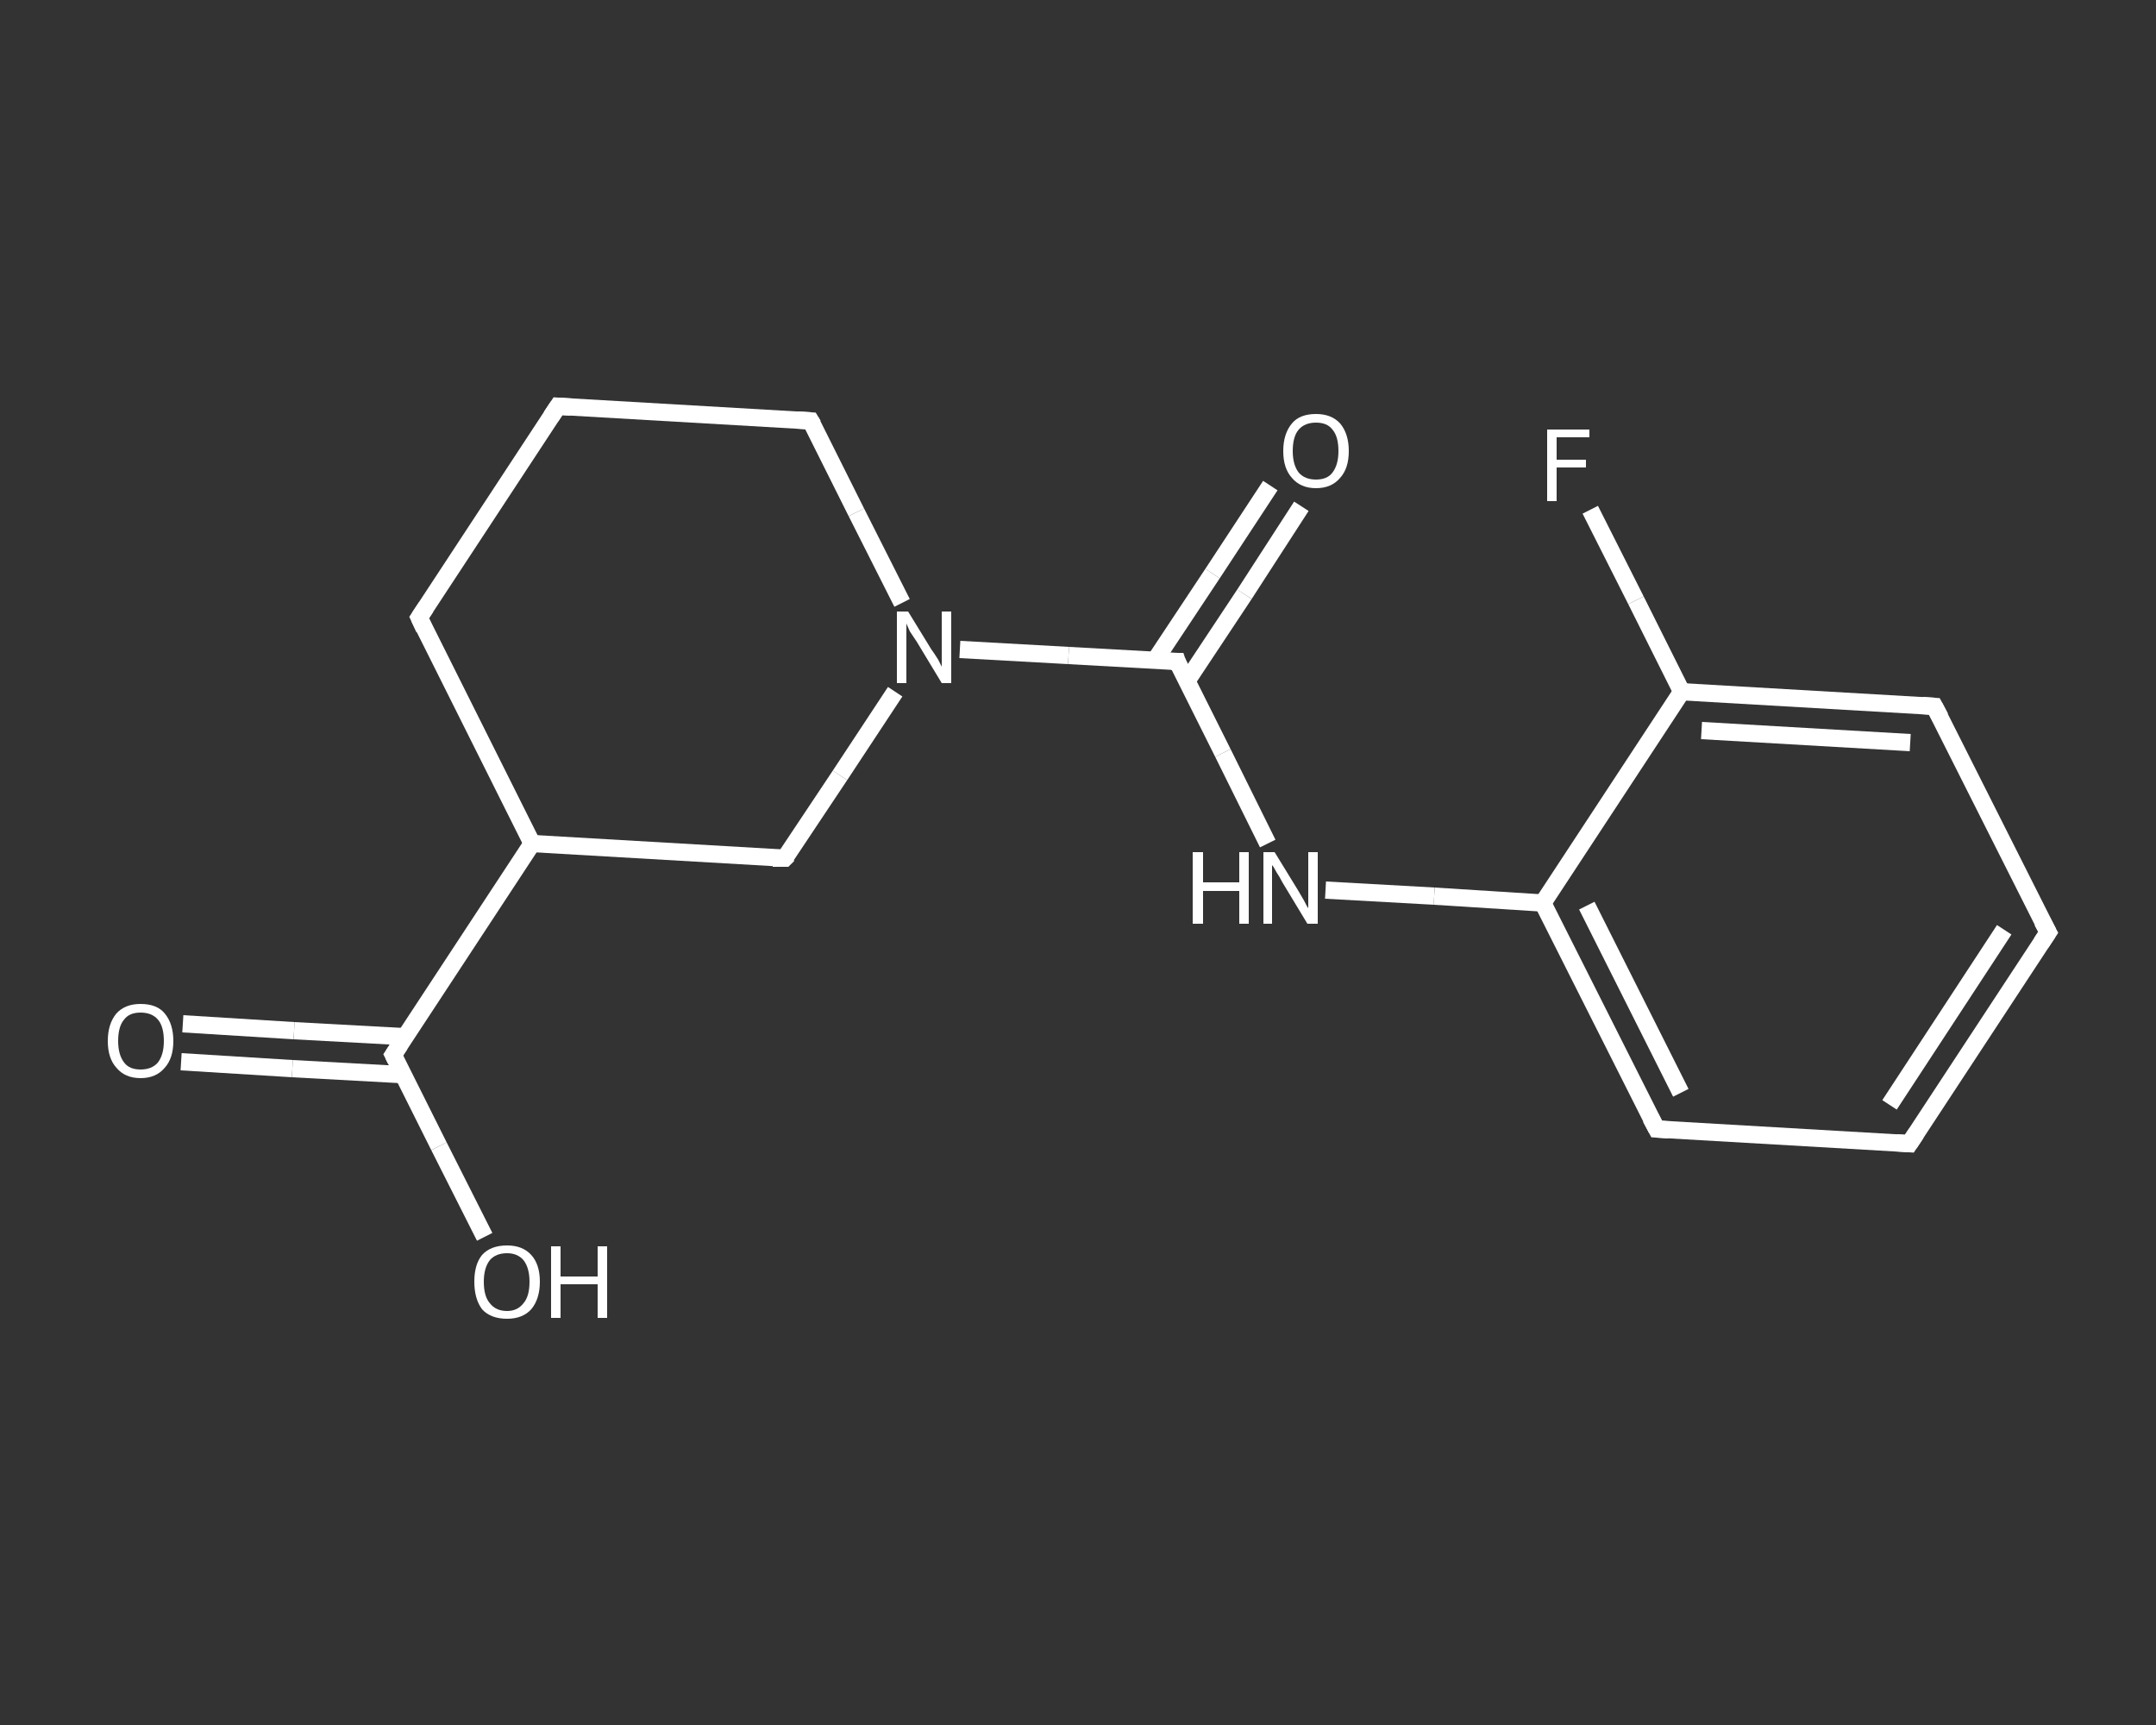 <?xml version='1.0' encoding='iso-8859-1'?>
<svg version='1.1' baseProfile='full'
              xmlns='http://www.w3.org/2000/svg'
                      xmlns:rdkit='http://www.rdkit.org/xml'
                      xmlns:xlink='http://www.w3.org/1999/xlink'
                  xml:space='preserve'
width='250px' height='200px' viewBox='0 0 250 200'>
<rect x="0" y="0" width="250" height="200" fill="#333333" stroke="none"/>
<!-- END OF HEADER -->
<rect style='opacity:1.0;fill:transparent;stroke:none' width='250.0' height='200.0' x='0.0' y='0.0'> </rect>
<path class='bond-0 atom-0 atom-1' d='M 21.2,118.7 L 34.1,119.5' style='fill:none;fill-rule:evenodd;stroke:#FFFFFF;stroke-width:2.0px;stroke-linecap:butt;stroke-linejoin:miter;stroke-opacity:1' />
<path class='bond-0 atom-0 atom-1' d='M 34.1,119.5 L 47.0,120.2' style='fill:none;fill-rule:evenodd;stroke:#FFFFFF;stroke-width:2.0px;stroke-linecap:butt;stroke-linejoin:miter;stroke-opacity:1' />
<path class='bond-0 atom-0 atom-1' d='M 21.0,123.1 L 33.9,123.9' style='fill:none;fill-rule:evenodd;stroke:#FFFFFF;stroke-width:2.0px;stroke-linecap:butt;stroke-linejoin:miter;stroke-opacity:1' />
<path class='bond-0 atom-0 atom-1' d='M 33.9,123.9 L 46.7,124.6' style='fill:none;fill-rule:evenodd;stroke:#FFFFFF;stroke-width:2.0px;stroke-linecap:butt;stroke-linejoin:miter;stroke-opacity:1' />
<path class='bond-1 atom-1 atom-2' d='M 45.6,122.3 L 50.9,132.9' style='fill:none;fill-rule:evenodd;stroke:#FFFFFF;stroke-width:2.0px;stroke-linecap:butt;stroke-linejoin:miter;stroke-opacity:1' />
<path class='bond-1 atom-1 atom-2' d='M 50.9,132.9 L 56.2,143.4' style='fill:none;fill-rule:evenodd;stroke:#FFFFFF;stroke-width:2.0px;stroke-linecap:butt;stroke-linejoin:miter;stroke-opacity:1' />
<path class='bond-2 atom-1 atom-3' d='M 45.6,122.3 L 61.7,97.8' style='fill:none;fill-rule:evenodd;stroke:#FFFFFF;stroke-width:2.0px;stroke-linecap:butt;stroke-linejoin:miter;stroke-opacity:1' />
<path class='bond-3 atom-3 atom-4' d='M 61.7,97.8 L 48.6,71.6' style='fill:none;fill-rule:evenodd;stroke:#FFFFFF;stroke-width:2.0px;stroke-linecap:butt;stroke-linejoin:miter;stroke-opacity:1' />
<path class='bond-4 atom-4 atom-5' d='M 48.6,71.6 L 64.7,47.1' style='fill:none;fill-rule:evenodd;stroke:#FFFFFF;stroke-width:2.0px;stroke-linecap:butt;stroke-linejoin:miter;stroke-opacity:1' />
<path class='bond-5 atom-5 atom-6' d='M 64.7,47.1 L 94.0,48.8' style='fill:none;fill-rule:evenodd;stroke:#FFFFFF;stroke-width:2.0px;stroke-linecap:butt;stroke-linejoin:miter;stroke-opacity:1' />
<path class='bond-6 atom-6 atom-7' d='M 94.0,48.8 L 99.3,59.4' style='fill:none;fill-rule:evenodd;stroke:#FFFFFF;stroke-width:2.0px;stroke-linecap:butt;stroke-linejoin:miter;stroke-opacity:1' />
<path class='bond-6 atom-6 atom-7' d='M 99.3,59.4 L 104.6,69.9' style='fill:none;fill-rule:evenodd;stroke:#FFFFFF;stroke-width:2.0px;stroke-linecap:butt;stroke-linejoin:miter;stroke-opacity:1' />
<path class='bond-7 atom-7 atom-8' d='M 111.3,75.3 L 123.9,76.0' style='fill:none;fill-rule:evenodd;stroke:#FFFFFF;stroke-width:2.0px;stroke-linecap:butt;stroke-linejoin:miter;stroke-opacity:1' />
<path class='bond-7 atom-7 atom-8' d='M 123.9,76.0 L 136.5,76.7' style='fill:none;fill-rule:evenodd;stroke:#FFFFFF;stroke-width:2.0px;stroke-linecap:butt;stroke-linejoin:miter;stroke-opacity:1' />
<path class='bond-8 atom-8 atom-9' d='M 137.6,79.0 L 144.3,68.9' style='fill:none;fill-rule:evenodd;stroke:#FFFFFF;stroke-width:2.0px;stroke-linecap:butt;stroke-linejoin:miter;stroke-opacity:1' />
<path class='bond-8 atom-8 atom-9' d='M 144.3,68.9 L 150.9,58.7' style='fill:none;fill-rule:evenodd;stroke:#FFFFFF;stroke-width:2.0px;stroke-linecap:butt;stroke-linejoin:miter;stroke-opacity:1' />
<path class='bond-8 atom-8 atom-9' d='M 133.9,76.6 L 140.6,66.5' style='fill:none;fill-rule:evenodd;stroke:#FFFFFF;stroke-width:2.0px;stroke-linecap:butt;stroke-linejoin:miter;stroke-opacity:1' />
<path class='bond-8 atom-8 atom-9' d='M 140.6,66.5 L 147.3,56.3' style='fill:none;fill-rule:evenodd;stroke:#FFFFFF;stroke-width:2.0px;stroke-linecap:butt;stroke-linejoin:miter;stroke-opacity:1' />
<path class='bond-9 atom-8 atom-10' d='M 136.5,76.7 L 141.8,87.3' style='fill:none;fill-rule:evenodd;stroke:#FFFFFF;stroke-width:2.0px;stroke-linecap:butt;stroke-linejoin:miter;stroke-opacity:1' />
<path class='bond-9 atom-8 atom-10' d='M 141.8,87.3 L 147.0,97.8' style='fill:none;fill-rule:evenodd;stroke:#FFFFFF;stroke-width:2.0px;stroke-linecap:butt;stroke-linejoin:miter;stroke-opacity:1' />
<path class='bond-10 atom-10 atom-11' d='M 153.7,103.2 L 166.3,103.9' style='fill:none;fill-rule:evenodd;stroke:#FFFFFF;stroke-width:2.0px;stroke-linecap:butt;stroke-linejoin:miter;stroke-opacity:1' />
<path class='bond-10 atom-10 atom-11' d='M 166.3,103.9 L 178.9,104.7' style='fill:none;fill-rule:evenodd;stroke:#FFFFFF;stroke-width:2.0px;stroke-linecap:butt;stroke-linejoin:miter;stroke-opacity:1' />
<path class='bond-11 atom-11 atom-12' d='M 178.9,104.7 L 192.1,130.9' style='fill:none;fill-rule:evenodd;stroke:#FFFFFF;stroke-width:2.0px;stroke-linecap:butt;stroke-linejoin:miter;stroke-opacity:1' />
<path class='bond-11 atom-11 atom-12' d='M 184.0,105.0 L 194.9,126.7' style='fill:none;fill-rule:evenodd;stroke:#FFFFFF;stroke-width:2.0px;stroke-linecap:butt;stroke-linejoin:miter;stroke-opacity:1' />
<path class='bond-12 atom-12 atom-13' d='M 192.1,130.9 L 221.4,132.6' style='fill:none;fill-rule:evenodd;stroke:#FFFFFF;stroke-width:2.0px;stroke-linecap:butt;stroke-linejoin:miter;stroke-opacity:1' />
<path class='bond-13 atom-13 atom-14' d='M 221.4,132.6 L 237.5,108.1' style='fill:none;fill-rule:evenodd;stroke:#FFFFFF;stroke-width:2.0px;stroke-linecap:butt;stroke-linejoin:miter;stroke-opacity:1' />
<path class='bond-13 atom-13 atom-14' d='M 219.1,128.1 L 232.4,107.8' style='fill:none;fill-rule:evenodd;stroke:#FFFFFF;stroke-width:2.0px;stroke-linecap:butt;stroke-linejoin:miter;stroke-opacity:1' />
<path class='bond-14 atom-14 atom-15' d='M 237.5,108.1 L 224.3,81.9' style='fill:none;fill-rule:evenodd;stroke:#FFFFFF;stroke-width:2.0px;stroke-linecap:butt;stroke-linejoin:miter;stroke-opacity:1' />
<path class='bond-15 atom-15 atom-16' d='M 224.3,81.9 L 195.0,80.2' style='fill:none;fill-rule:evenodd;stroke:#FFFFFF;stroke-width:2.0px;stroke-linecap:butt;stroke-linejoin:miter;stroke-opacity:1' />
<path class='bond-15 atom-15 atom-16' d='M 221.5,86.1 L 197.3,84.7' style='fill:none;fill-rule:evenodd;stroke:#FFFFFF;stroke-width:2.0px;stroke-linecap:butt;stroke-linejoin:miter;stroke-opacity:1' />
<path class='bond-16 atom-16 atom-17' d='M 195.0,80.2 L 189.7,69.6' style='fill:none;fill-rule:evenodd;stroke:#FFFFFF;stroke-width:2.0px;stroke-linecap:butt;stroke-linejoin:miter;stroke-opacity:1' />
<path class='bond-16 atom-16 atom-17' d='M 189.7,69.6 L 184.4,59.1' style='fill:none;fill-rule:evenodd;stroke:#FFFFFF;stroke-width:2.0px;stroke-linecap:butt;stroke-linejoin:miter;stroke-opacity:1' />
<path class='bond-17 atom-7 atom-18' d='M 103.8,80.2 L 97.4,89.9' style='fill:none;fill-rule:evenodd;stroke:#FFFFFF;stroke-width:2.0px;stroke-linecap:butt;stroke-linejoin:miter;stroke-opacity:1' />
<path class='bond-17 atom-7 atom-18' d='M 97.4,89.9 L 91.0,99.5' style='fill:none;fill-rule:evenodd;stroke:#FFFFFF;stroke-width:2.0px;stroke-linecap:butt;stroke-linejoin:miter;stroke-opacity:1' />
<path class='bond-18 atom-18 atom-3' d='M 91.0,99.5 L 61.7,97.8' style='fill:none;fill-rule:evenodd;stroke:#FFFFFF;stroke-width:2.0px;stroke-linecap:butt;stroke-linejoin:miter;stroke-opacity:1' />
<path class='bond-19 atom-16 atom-11' d='M 195.0,80.2 L 178.9,104.7' style='fill:none;fill-rule:evenodd;stroke:#FFFFFF;stroke-width:2.0px;stroke-linecap:butt;stroke-linejoin:miter;stroke-opacity:1' />
<path d='M 45.9,122.9 L 45.6,122.3 L 46.4,121.1' style='fill:none;stroke:#FFFFFF;stroke-width:2.0px;stroke-linecap:butt;stroke-linejoin:miter;stroke-opacity:1;' />
<path d='M 49.2,72.9 L 48.6,71.6 L 49.4,70.4' style='fill:none;stroke:#FFFFFF;stroke-width:2.0px;stroke-linecap:butt;stroke-linejoin:miter;stroke-opacity:1;' />
<path d='M 63.9,48.3 L 64.7,47.1 L 66.2,47.2' style='fill:none;stroke:#FFFFFF;stroke-width:2.0px;stroke-linecap:butt;stroke-linejoin:miter;stroke-opacity:1;' />
<path d='M 92.5,48.7 L 94.0,48.8 L 94.3,49.3' style='fill:none;stroke:#FFFFFF;stroke-width:2.0px;stroke-linecap:butt;stroke-linejoin:miter;stroke-opacity:1;' />
<path d='M 135.8,76.7 L 136.5,76.7 L 136.7,77.3' style='fill:none;stroke:#FFFFFF;stroke-width:2.0px;stroke-linecap:butt;stroke-linejoin:miter;stroke-opacity:1;' />
<path d='M 191.4,129.6 L 192.1,130.9 L 193.5,131.0' style='fill:none;stroke:#FFFFFF;stroke-width:2.0px;stroke-linecap:butt;stroke-linejoin:miter;stroke-opacity:1;' />
<path d='M 219.9,132.5 L 221.4,132.6 L 222.2,131.4' style='fill:none;stroke:#FFFFFF;stroke-width:2.0px;stroke-linecap:butt;stroke-linejoin:miter;stroke-opacity:1;' />
<path d='M 236.7,109.3 L 237.5,108.1 L 236.8,106.8' style='fill:none;stroke:#FFFFFF;stroke-width:2.0px;stroke-linecap:butt;stroke-linejoin:miter;stroke-opacity:1;' />
<path d='M 225.0,83.2 L 224.3,81.9 L 222.9,81.8' style='fill:none;stroke:#FFFFFF;stroke-width:2.0px;stroke-linecap:butt;stroke-linejoin:miter;stroke-opacity:1;' />
<path d='M 91.4,99.1 L 91.0,99.5 L 89.6,99.5' style='fill:none;stroke:#FFFFFF;stroke-width:2.0px;stroke-linecap:butt;stroke-linejoin:miter;stroke-opacity:1;' />
<path class='atom-0' d='M 12.5 120.7
Q 12.5 118.7, 13.5 117.5
Q 14.5 116.4, 16.3 116.4
Q 18.2 116.4, 19.1 117.5
Q 20.1 118.7, 20.1 120.7
Q 20.1 122.7, 19.1 123.8
Q 18.1 125.0, 16.3 125.0
Q 14.5 125.0, 13.5 123.8
Q 12.5 122.7, 12.5 120.7
M 16.3 124.0
Q 17.6 124.0, 18.3 123.2
Q 19.0 122.3, 19.0 120.7
Q 19.0 119.0, 18.3 118.2
Q 17.6 117.4, 16.3 117.4
Q 15.0 117.4, 14.4 118.2
Q 13.7 119.0, 13.7 120.7
Q 13.7 122.3, 14.4 123.2
Q 15.0 124.0, 16.3 124.0
' fill='#FFFFFF'/>
<path class='atom-2' d='M 55.0 148.6
Q 55.0 146.6, 55.9 145.5
Q 56.9 144.4, 58.8 144.4
Q 60.6 144.4, 61.6 145.5
Q 62.6 146.6, 62.6 148.6
Q 62.6 150.6, 61.6 151.8
Q 60.6 152.9, 58.8 152.9
Q 56.9 152.9, 55.9 151.8
Q 55.0 150.6, 55.0 148.6
M 58.8 152.0
Q 60.0 152.0, 60.7 151.1
Q 61.4 150.3, 61.4 148.6
Q 61.4 147.0, 60.7 146.1
Q 60.0 145.3, 58.8 145.3
Q 57.5 145.3, 56.8 146.1
Q 56.1 147.0, 56.1 148.6
Q 56.1 150.3, 56.8 151.1
Q 57.5 152.0, 58.8 152.0
' fill='#FFFFFF'/>
<path class='atom-2' d='M 63.9 144.5
L 65.0 144.5
L 65.0 148.0
L 69.3 148.0
L 69.3 144.5
L 70.4 144.5
L 70.4 152.8
L 69.3 152.8
L 69.3 148.9
L 65.0 148.9
L 65.0 152.8
L 63.9 152.8
L 63.9 144.5
' fill='#FFFFFF'/>
<path class='atom-7' d='M 105.3 70.9
L 108.0 75.3
Q 108.3 75.7, 108.8 76.5
Q 109.2 77.3, 109.2 77.3
L 109.2 70.9
L 110.3 70.9
L 110.3 79.2
L 109.2 79.2
L 106.3 74.4
Q 105.9 73.8, 105.5 73.2
Q 105.2 72.5, 105.1 72.3
L 105.1 79.2
L 104.0 79.2
L 104.0 70.9
L 105.3 70.9
' fill='#FFFFFF'/>
<path class='atom-9' d='M 148.8 52.3
Q 148.8 50.3, 149.8 49.1
Q 150.7 48.0, 152.6 48.0
Q 154.4 48.0, 155.4 49.1
Q 156.4 50.3, 156.4 52.3
Q 156.4 54.3, 155.4 55.4
Q 154.4 56.6, 152.6 56.6
Q 150.8 56.6, 149.8 55.4
Q 148.8 54.3, 148.8 52.3
M 152.6 55.6
Q 153.9 55.6, 154.5 54.8
Q 155.2 53.9, 155.2 52.3
Q 155.2 50.6, 154.5 49.8
Q 153.9 49.0, 152.6 49.0
Q 151.3 49.0, 150.6 49.8
Q 149.9 50.6, 149.9 52.3
Q 149.9 53.9, 150.6 54.8
Q 151.3 55.6, 152.6 55.6
' fill='#FFFFFF'/>
<path class='atom-10' d='M 138.3 98.8
L 139.5 98.8
L 139.5 102.3
L 143.7 102.3
L 143.7 98.8
L 144.8 98.8
L 144.8 107.1
L 143.7 107.1
L 143.7 103.3
L 139.5 103.3
L 139.5 107.1
L 138.3 107.1
L 138.3 98.8
' fill='#FFFFFF'/>
<path class='atom-10' d='M 147.8 98.8
L 150.5 103.2
Q 150.8 103.7, 151.2 104.4
Q 151.6 105.2, 151.7 105.3
L 151.7 98.8
L 152.8 98.8
L 152.8 107.1
L 151.6 107.1
L 148.7 102.3
Q 148.4 101.7, 148.0 101.1
Q 147.7 100.5, 147.5 100.3
L 147.5 107.1
L 146.5 107.1
L 146.5 98.8
L 147.8 98.8
' fill='#FFFFFF'/>
<path class='atom-17' d='M 179.4 49.8
L 184.3 49.8
L 184.3 50.7
L 180.5 50.7
L 180.5 53.3
L 183.9 53.3
L 183.9 54.2
L 180.5 54.2
L 180.5 58.1
L 179.4 58.1
L 179.4 49.8
' fill='#FFFFFF'/>
</svg>
